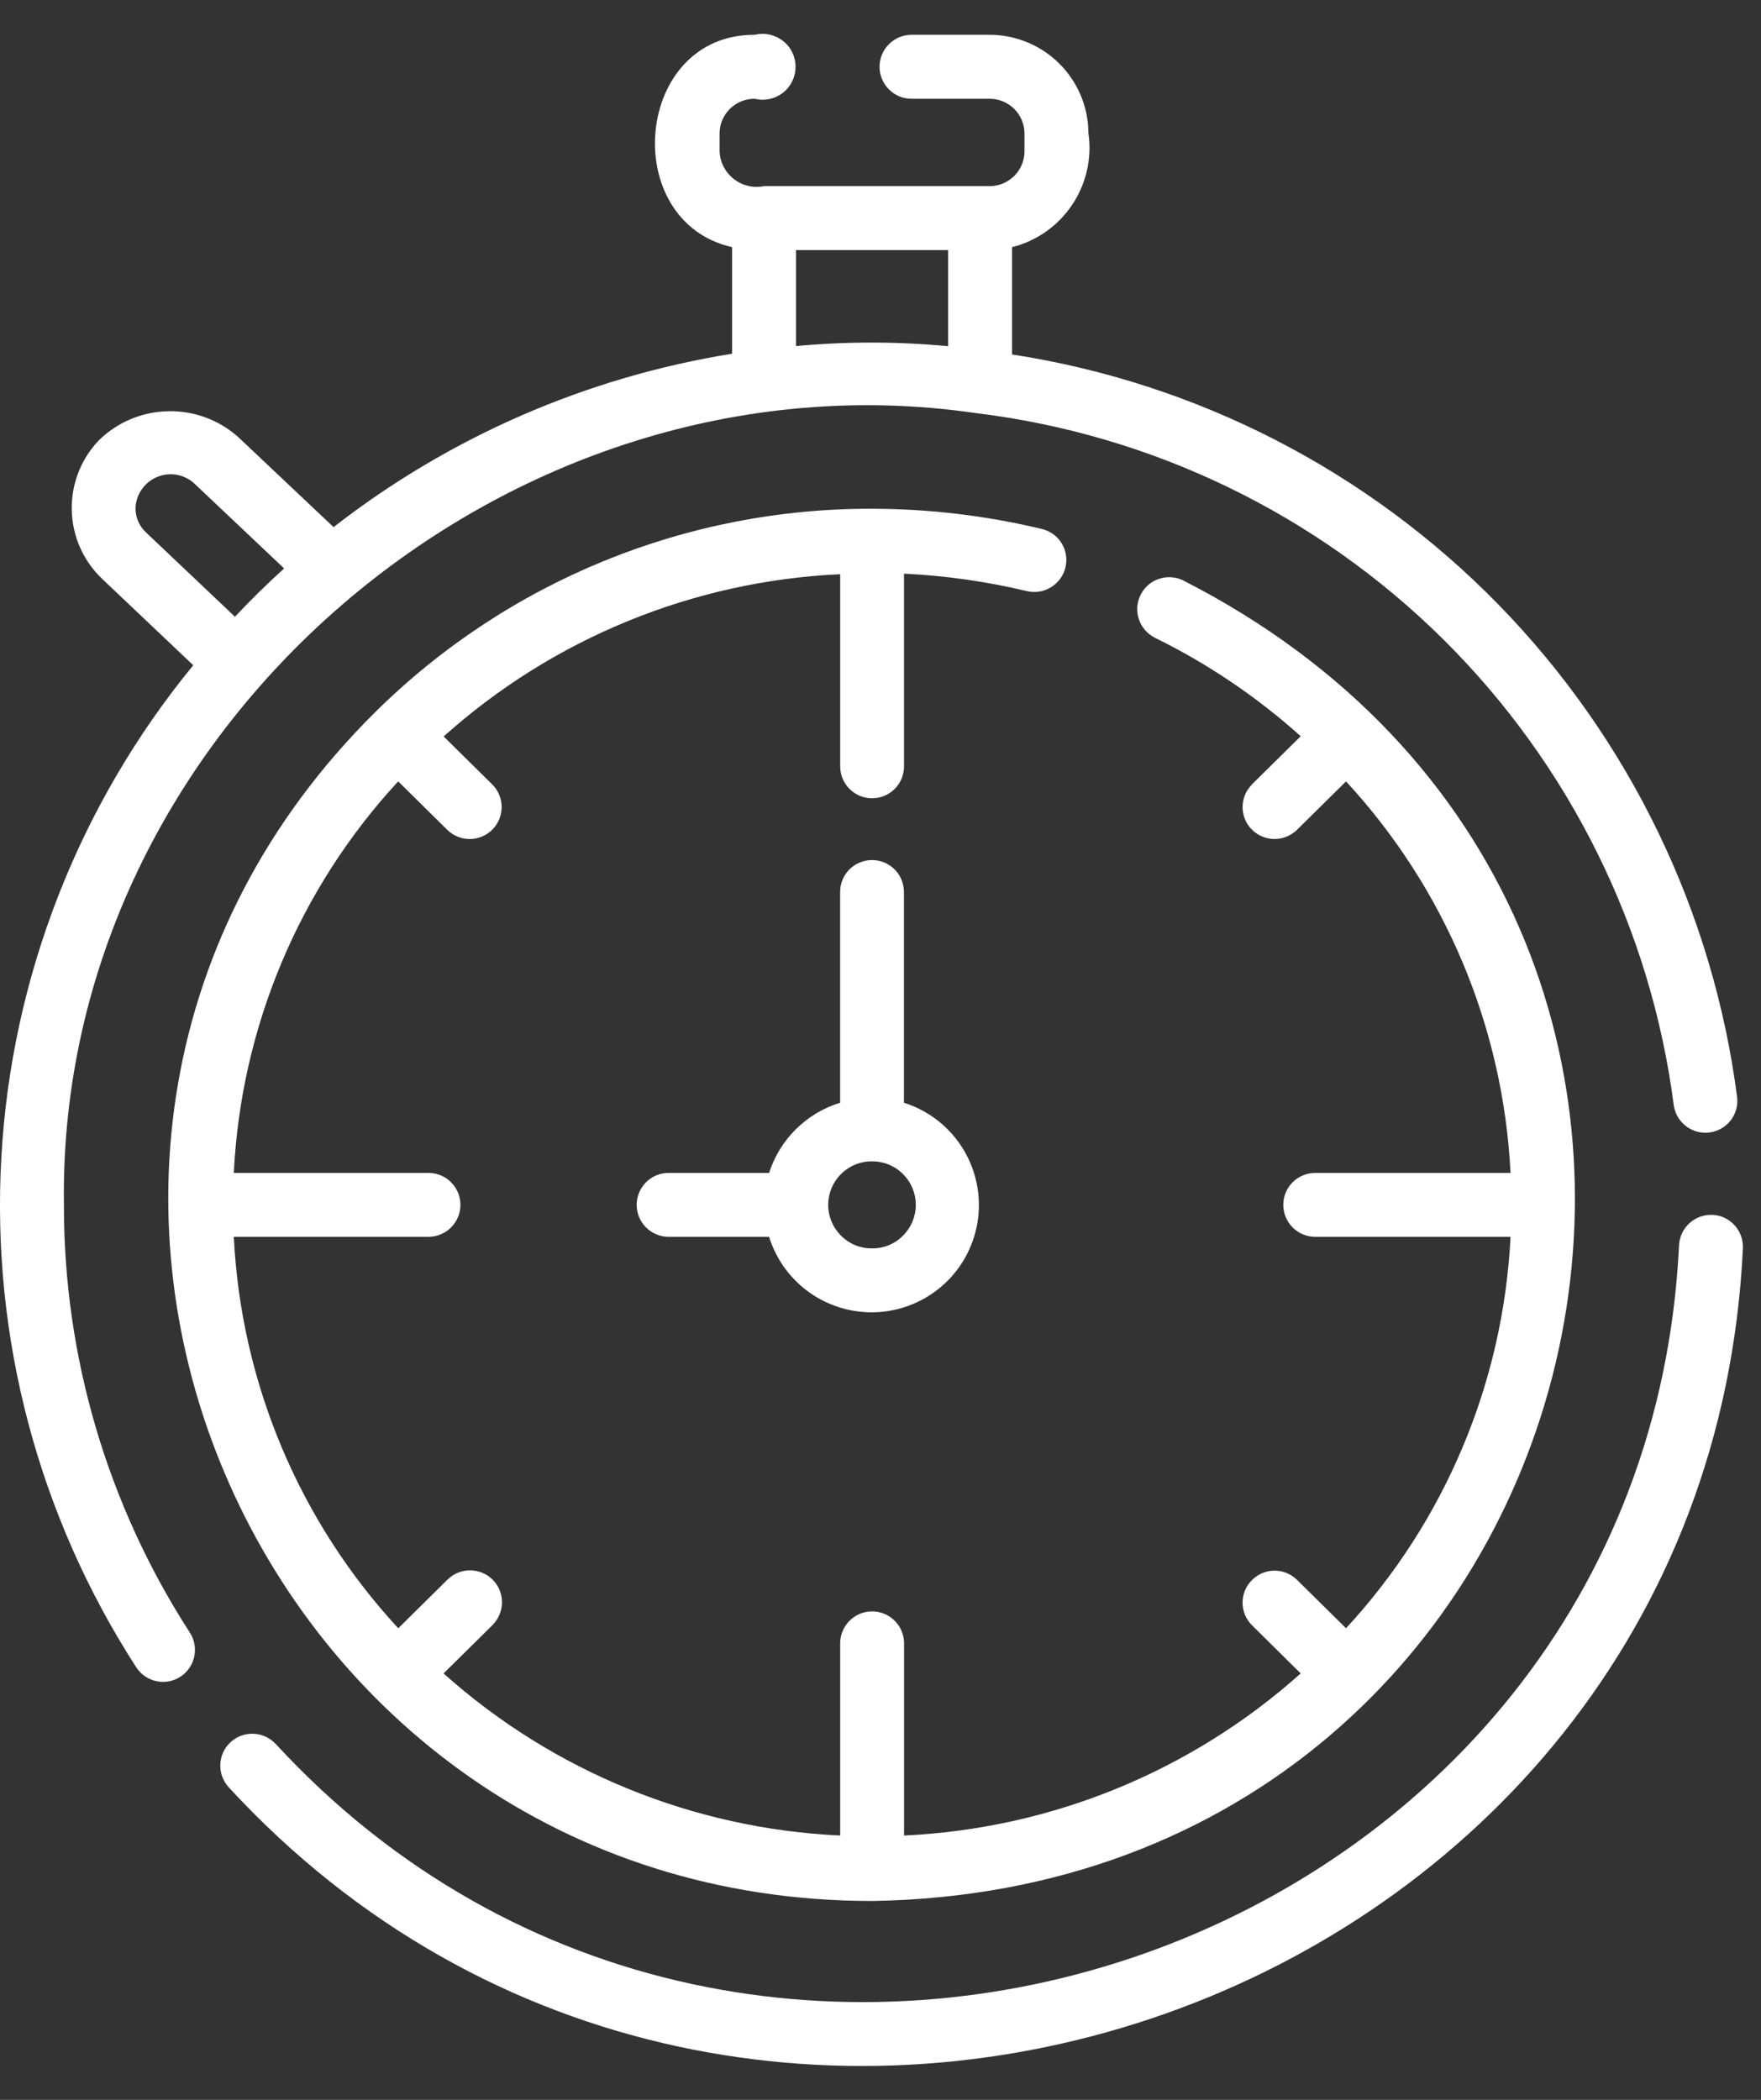 <svg width="26" height="31" viewBox="0 0 26 31" fill="none" xmlns="http://www.w3.org/2000/svg">
<rect x="0" y="0" width="26" height="31" fill="#333333" stroke="none"/>
<path d="M25.286 17.935C25.025 17.923 24.804 18.122 24.79 18.382C24.29 28.812 11.116 33.397 4.068 25.743H4.067C3.89 25.555 3.593 25.545 3.403 25.721C3.213 25.897 3.201 26.193 3.376 26.385C10.989 34.65 25.195 29.685 25.733 18.429V18.43C25.745 18.171 25.545 17.948 25.286 17.935Z" fill="white"/>
<path d="M0.944 17.787C0.839 10.776 7.492 5.088 14.411 6.099C17.019 6.416 19.447 7.593 21.313 9.443C23.178 11.294 24.375 13.712 24.712 16.317C24.748 16.572 24.983 16.751 25.238 16.719C25.494 16.687 25.676 16.456 25.648 16.201C25.293 13.459 24.057 10.907 22.127 8.929C20.195 6.95 17.674 5.653 14.942 5.233V3.649C15.693 3.46 16.181 2.733 16.07 1.966C16.066 1.161 15.411 0.512 14.606 0.514H13.457C13.198 0.514 12.986 0.726 12.986 0.986C12.986 1.247 13.198 1.458 13.457 1.458H14.606C14.89 1.456 15.122 1.682 15.126 1.966V2.24C15.122 2.524 14.89 2.75 14.606 2.748H14.467H11.28C11.125 2.78 10.962 2.742 10.836 2.644C10.71 2.547 10.632 2.399 10.624 2.24V1.966C10.628 1.682 10.86 1.456 11.144 1.458C11.288 1.494 11.442 1.461 11.56 1.369C11.678 1.277 11.746 1.136 11.746 0.986C11.746 0.837 11.678 0.695 11.56 0.604C11.442 0.512 11.288 0.478 11.144 0.514C9.362 0.505 9.13 3.268 10.809 3.649V5.222C8.663 5.567 6.64 6.447 4.925 7.782L3.521 6.456C2.93 5.925 2.027 5.945 1.46 6.5C0.908 7.078 0.929 7.992 1.506 8.544L2.853 9.821C1.164 11.88 0.17 14.424 0.02 17.083C-0.131 19.744 0.568 22.383 2.015 24.62C2.158 24.834 2.448 24.894 2.663 24.754C2.88 24.613 2.943 24.325 2.806 24.107C1.588 22.224 0.94 20.03 0.944 17.787ZM11.753 3.692H13.998V5.111C13.251 5.04 12.498 5.04 11.753 5.109V3.692ZM2 7.513C2.003 7.308 2.126 7.124 2.315 7.044C2.502 6.962 2.721 7.001 2.871 7.14L4.195 8.392C3.944 8.618 3.702 8.857 3.469 9.105L2.153 7.858C2.058 7.768 2.003 7.644 2 7.513Z" fill="white"/>
<path d="M15.731 8.376C15.76 8.256 15.74 8.127 15.674 8.02C15.609 7.913 15.503 7.838 15.381 7.809C14.565 7.613 13.728 7.513 12.887 7.511C10.141 7.499 7.502 8.576 5.548 10.505C-1.029 17.008 3.707 28.081 12.891 28.064C23.854 27.88 27.279 13.562 17.461 8.565C17.228 8.457 16.951 8.554 16.838 8.786C16.726 9.016 16.818 9.295 17.047 9.413C17.83 9.797 18.556 10.287 19.204 10.869L18.48 11.584V11.586C18.301 11.769 18.301 12.064 18.482 12.246C18.663 12.429 18.957 12.433 19.144 12.256L19.873 11.536C21.335 13.117 22.195 15.163 22.302 17.316H19.418C19.158 17.316 18.947 17.526 18.947 17.787C18.947 18.048 19.158 18.259 19.418 18.259H22.302C22.195 20.412 21.335 22.457 19.873 24.038L19.144 23.318C18.957 23.14 18.663 23.145 18.482 23.329C18.301 23.511 18.3 23.805 18.48 23.989L19.204 24.705C17.585 26.153 15.518 26.997 13.348 27.098V24.253C13.344 23.996 13.133 23.789 12.876 23.789C12.619 23.789 12.409 23.996 12.405 24.253V27.098C10.236 26.997 8.167 26.153 6.549 24.705L7.273 23.99V23.989C7.456 23.805 7.458 23.508 7.276 23.323C7.092 23.139 6.795 23.136 6.609 23.318L5.88 24.038C4.417 22.457 3.558 20.411 3.452 18.259H6.336H6.334C6.591 18.255 6.798 18.044 6.798 17.787C6.798 17.53 6.591 17.32 6.334 17.316H3.45H3.452C3.558 15.163 4.417 13.117 5.879 11.536L6.609 12.256C6.795 12.434 7.089 12.429 7.27 12.247C7.451 12.064 7.452 11.769 7.273 11.586L6.551 10.873V10.872C8.167 9.423 10.236 8.577 12.405 8.477V11.322C12.409 11.579 12.619 11.785 12.876 11.785C13.133 11.785 13.343 11.579 13.347 11.322V8.469C13.959 8.498 14.567 8.585 15.163 8.727C15.416 8.786 15.67 8.629 15.731 8.376Z" fill="white"/>
<path d="M12.875 12.697C12.75 12.697 12.63 12.747 12.541 12.835C12.453 12.923 12.404 13.044 12.404 13.168V16.28C11.905 16.433 11.514 16.82 11.355 17.316H9.862C9.607 17.32 9.4 17.53 9.4 17.788C9.4 18.044 9.607 18.255 9.864 18.259H11.357H11.355C11.52 18.789 11.948 19.193 12.487 19.327C13.025 19.461 13.592 19.303 13.986 18.913C14.378 18.523 14.539 17.955 14.408 17.417C14.278 16.878 13.875 16.447 13.346 16.28V13.168C13.346 13.044 13.297 12.923 13.208 12.835C13.12 12.747 12.999 12.697 12.875 12.697ZM12.875 18.43C12.704 18.432 12.539 18.365 12.418 18.243C12.296 18.122 12.228 17.959 12.228 17.788C12.228 17.616 12.296 17.453 12.418 17.332C12.539 17.211 12.704 17.144 12.875 17.145C13.046 17.144 13.211 17.211 13.331 17.332C13.453 17.453 13.521 17.616 13.521 17.788C13.521 17.959 13.453 18.122 13.331 18.243C13.211 18.365 13.046 18.432 12.875 18.43Z" fill="white"/>
</svg>
